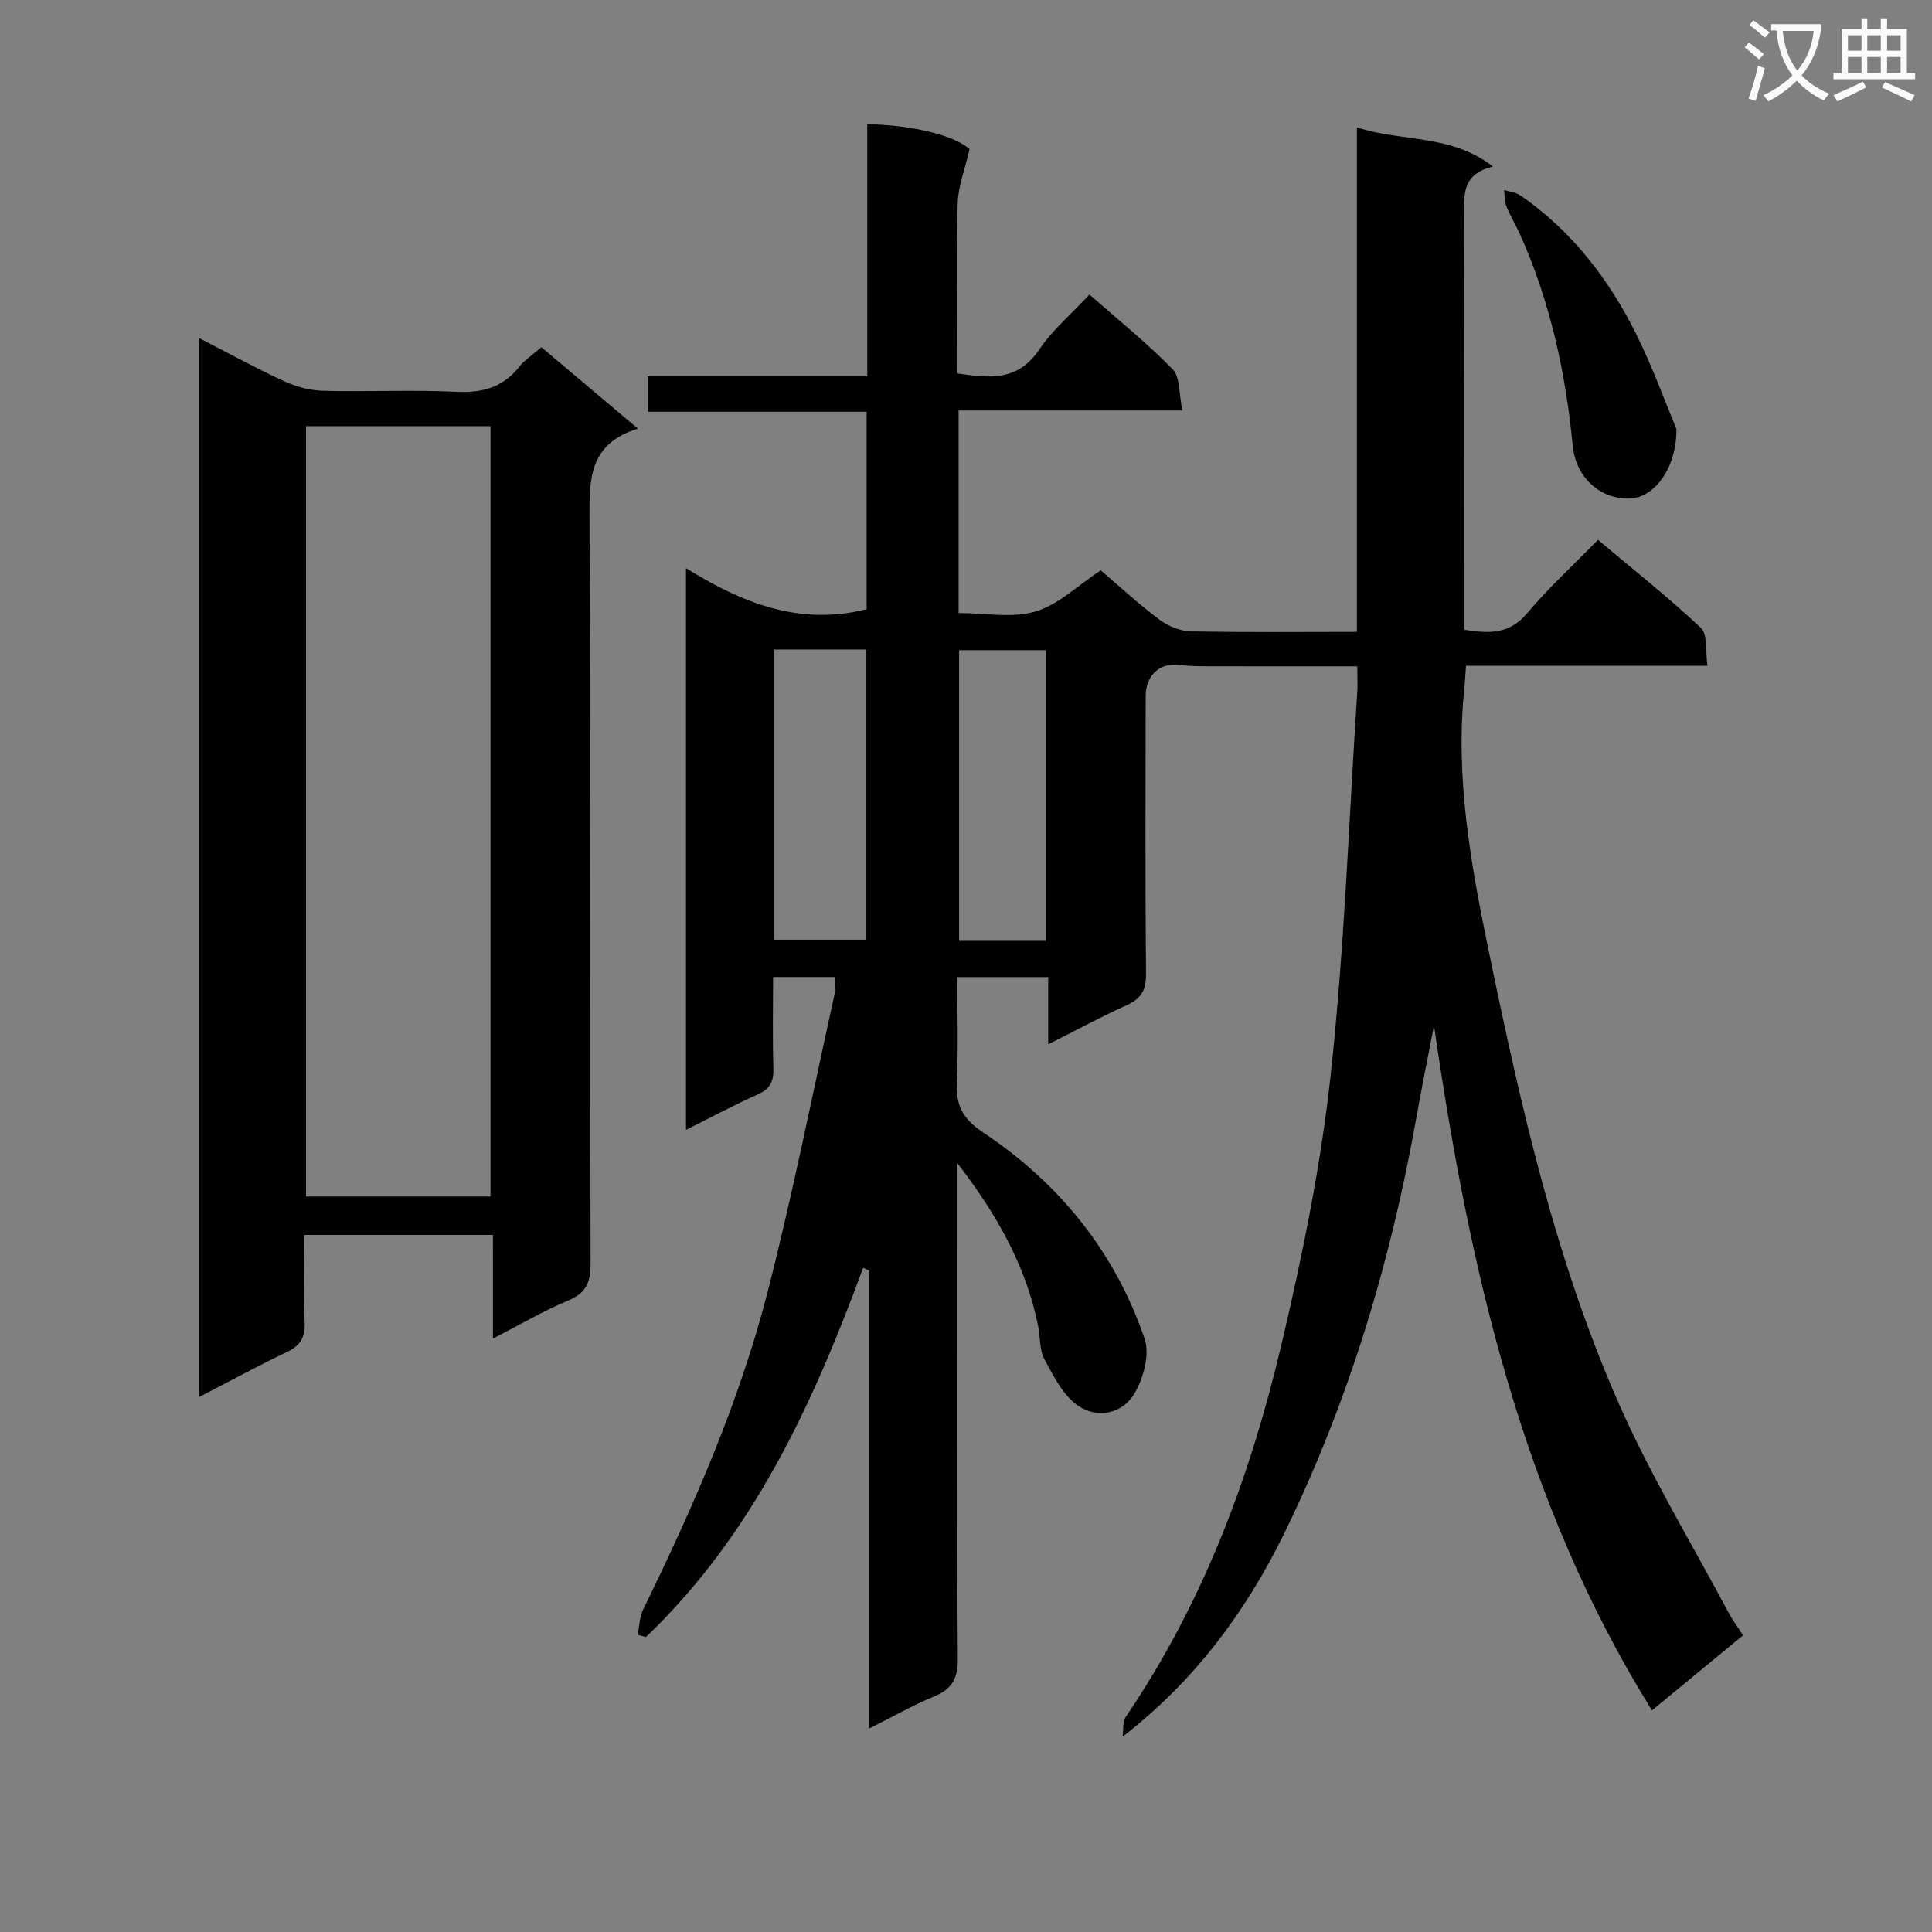 <svg enable-background="new 0 0 400 400" viewBox="0 0 400 400" xmlns="http://www.w3.org/2000/svg"><rect x="0" y="0" width="400" height="400" fill="#808080" stroke="none"/><path d="m362.1 8.8c1.1.8 2.1 1.6 3.1 2.4l-1 1.1c-1.3-1.1-2.3-2-3-2.5zm1.9 4.8c.5.2.9.4 1.4.5-.6 2.3-1.3 4.5-1.9 6.8l-1.5-.5c.8-2.1 1.4-4.3 2-6.8zm-1-9.4c1.3.9 2.4 1.8 3.4 2.5l-1 1.1c-1.4-1.2-2.4-2.1-3.2-2.6zm3.7 2.2v-1.4h10.3v1.2c-.5 3.6-1.8 6.8-4 9.4 1.5 1.6 3.4 2.8 5.7 3.8-.3.4-.7.8-1.1 1.4-2.3-1.1-4.1-2.5-5.6-4.1-1.6 1.6-3.6 3.1-5.9 4.3-.3-.5-.7-.9-1-1.3 2.4-1.1 4.4-2.5 6-4.1-1.9-2.5-3-5.6-3.3-9.3h-1.1zm8.8 0h-6.4c.3 3.3 1.3 6 3 8.2 2-2.3 3.1-5.1 3.4-8.2z" fill="#fafafb"/><path d="m385.3 3.8h1.3v2.2h2.8v-2.2h1.3v2.2h4.1v9.1h1.7v1.3h-16.9v-1.3h1.7v-9.1h4.1v-2.2zm.4 13.1.7 1.2c-1.8.9-3.8 1.9-6 2.9-.2-.4-.5-.8-.8-1.3 2.3-1 4.3-1.9 6.1-2.8zm-3.1-6.4h2.8v-3.2h-2.8zm0 4.6h2.8v-3.3h-2.8zm4-4.6h2.8v-3.2h-2.8zm0 4.6h2.8v-3.3h-2.8zm3.7 1.9c2.1.9 4.1 1.8 6.1 2.7l-.7 1.3c-2.2-1.1-4.2-2-6.1-2.9zm3.2-9.7h-2.8v3.2h2.8zm-2.8 7.8h2.8v-3.3h-2.8z" fill="#fafafb"/><g fill="#010000"><path d="m179.92 357.89c0-32.23 0-63.53 0-94.83-.41-.19-.81-.38-1.22-.57-10.41 28.29-22.86 55.33-44.98 76.45-.56-.16-1.12-.32-1.69-.48.36-1.75.37-3.66 1.12-5.21 10.45-21.38 20.02-43.15 25.9-66.24 5.16-20.23 9.23-40.75 13.73-61.15.24-1.07.03-2.23.03-3.58-4.16 0-8.1 0-12.75 0 0 6.38-.13 12.65.06 18.91.08 2.69-.66 4.25-3.22 5.39-4.84 2.15-9.51 4.67-14.87 7.34 0-38.83 0-77.01 0-116.29 11.51 7.15 23.42 12.02 37.4 8.5 0-13.1 0-26.67 0-40.88-14.95 0-29.99 0-45.32 0 0-2.7 0-4.77 0-7.32h45.45c0-17.72 0-34.96 0-52.21 9.9.16 18.3 2.52 21.18 5.14-.97 4.26-2.38 7.74-2.46 11.27-.29 11.63-.11 23.28-.11 35.17 6.7 1.03 12.56 1.66 16.97-4.9 2.76-4.09 6.68-7.39 10.42-11.42 5.78 5.1 11.84 9.95 17.22 15.47 1.6 1.64 1.29 5.14 2.01 8.53-15.91 0-30.98 0-46.32 0v41.94c5.46 0 11.07 1.12 15.92-.32 4.76-1.4 8.76-5.4 13.5-8.52 3.75 3.19 7.77 6.91 12.12 10.18 1.8 1.35 4.3 2.4 6.51 2.45 11.29.24 22.59.11 34.41.11 0-34.88 0-69.28 0-104.46 9.42 3.09 19.42 1.32 28.17 8.12-5.9 1.42-6.03 5.08-6 9.37.16 27 .08 53.99.08 80.99v5.54c5.23.85 9.38.91 12.99-3.41 4.38-5.22 9.45-9.85 14.68-15.2 7.33 6.17 14.59 11.91 21.3 18.23 1.45 1.37.91 4.85 1.36 7.85-17 0-33.29 0-50 0-.13 1.8-.19 3.24-.34 4.66-1.93 18.6 1.39 36.71 5.13 54.76 6.6 31.88 13.74 63.68 26.97 93.57 6.56 14.83 15.03 28.81 22.67 43.15.78 1.46 1.78 2.79 2.94 4.58-6.19 5.1-12.29 10.13-18.86 15.55-27.14-43.66-37.88-91.98-45.13-141.79-1.23 6.38-2.53 12.75-3.66 19.14-5.32 29.91-14.03 58.81-27.38 86.07-7.86 16.04-18.43 30.41-33.41 42.01.19-1.38-.07-3.07.64-4.1 15.94-23.43 25.72-49.53 32.17-76.82 4.38-18.54 8.23-37.34 10.27-56.25 2.84-26.24 3.76-52.69 5.48-79.05.11-1.62.01-3.24.01-5.37-10.41 0-20.36.02-30.31-.01-2.15-.01-4.33 0-6.45-.29-4-.55-7.04 2.05-7.05 6.45-.04 19.16-.1 38.33.07 57.49.03 3.31-.93 5.14-3.96 6.5-5.28 2.36-10.37 5.14-16.29 8.11 0-4.97 0-9.33 0-13.92-6.38 0-12.16 0-18.83 0 0 7.19.26 14.45-.09 21.67-.24 4.79 1.16 7.64 5.39 10.46 15.79 10.51 27.36 24.76 33.5 42.79 1.1 3.23-.25 8.17-2.13 11.33-2.52 4.25-7.76 5.23-11.74 2.44-3.06-2.15-5.03-6.12-6.9-9.6-1.04-1.94-.82-4.53-1.28-6.81-2.51-12.59-8.76-23.42-16.75-33.77v5.17c0 32.49-.09 64.99.11 97.48.03 4.15-1.26 6.3-4.99 7.82-4.3 1.78-8.34 4.1-13.39 6.62zm-19.59-163.34h19.04c0-20.08 0-40.1 0-60.08-6.57 0-12.67 0-19.04 0zm56.21.24c0-20.47 0-40.37 0-60.18-6.29 0-12.18 0-17.97 0v60.18z"/><path d="m102.05 255.68c-13.35 0-25.95 0-39.05 0 0 6.22-.19 12.18.08 18.12.14 3.12-.92 4.8-3.7 6.13-5.96 2.84-11.77 6.01-18.17 9.32 0-73.26 0-145.96 0-219.26 5.97 3.06 11.73 6.23 17.69 8.97 2.47 1.14 5.33 1.88 8.04 1.95 9.16.24 18.35-.24 27.49.21 5.43.27 9.69-.9 13.1-5.21 1.11-1.41 2.72-2.43 4.56-4.02 6.39 5.39 12.81 10.8 19.99 16.86-10.11 3.11-10.07 10.37-10.03 18.47.26 51.49.09 102.99.22 154.48.01 3.87-.96 6.02-4.64 7.56-5.15 2.16-10 5.02-15.57 7.88-.01-7.41-.01-14.15-.01-21.46zm-38.7-167.45v159.49h38.2c0-53.3 0-106.32 0-159.49-12.83 0-25.29 0-38.2 0z"/><path d="m347.09 88.82c.04 8.22-4.63 14.17-9.55 14.39-6.07.28-11.28-4.25-11.92-10.88-1.47-15.14-4.65-29.83-10.9-43.77-.88-1.97-2.02-3.82-2.82-5.82-.41-1.03-.35-2.26-.49-3.39 1.13.35 2.44.46 3.37 1.1 10.66 7.38 18.35 17.35 24.03 28.83 3.43 6.94 6.08 14.28 8.28 19.54z"/></g></svg>